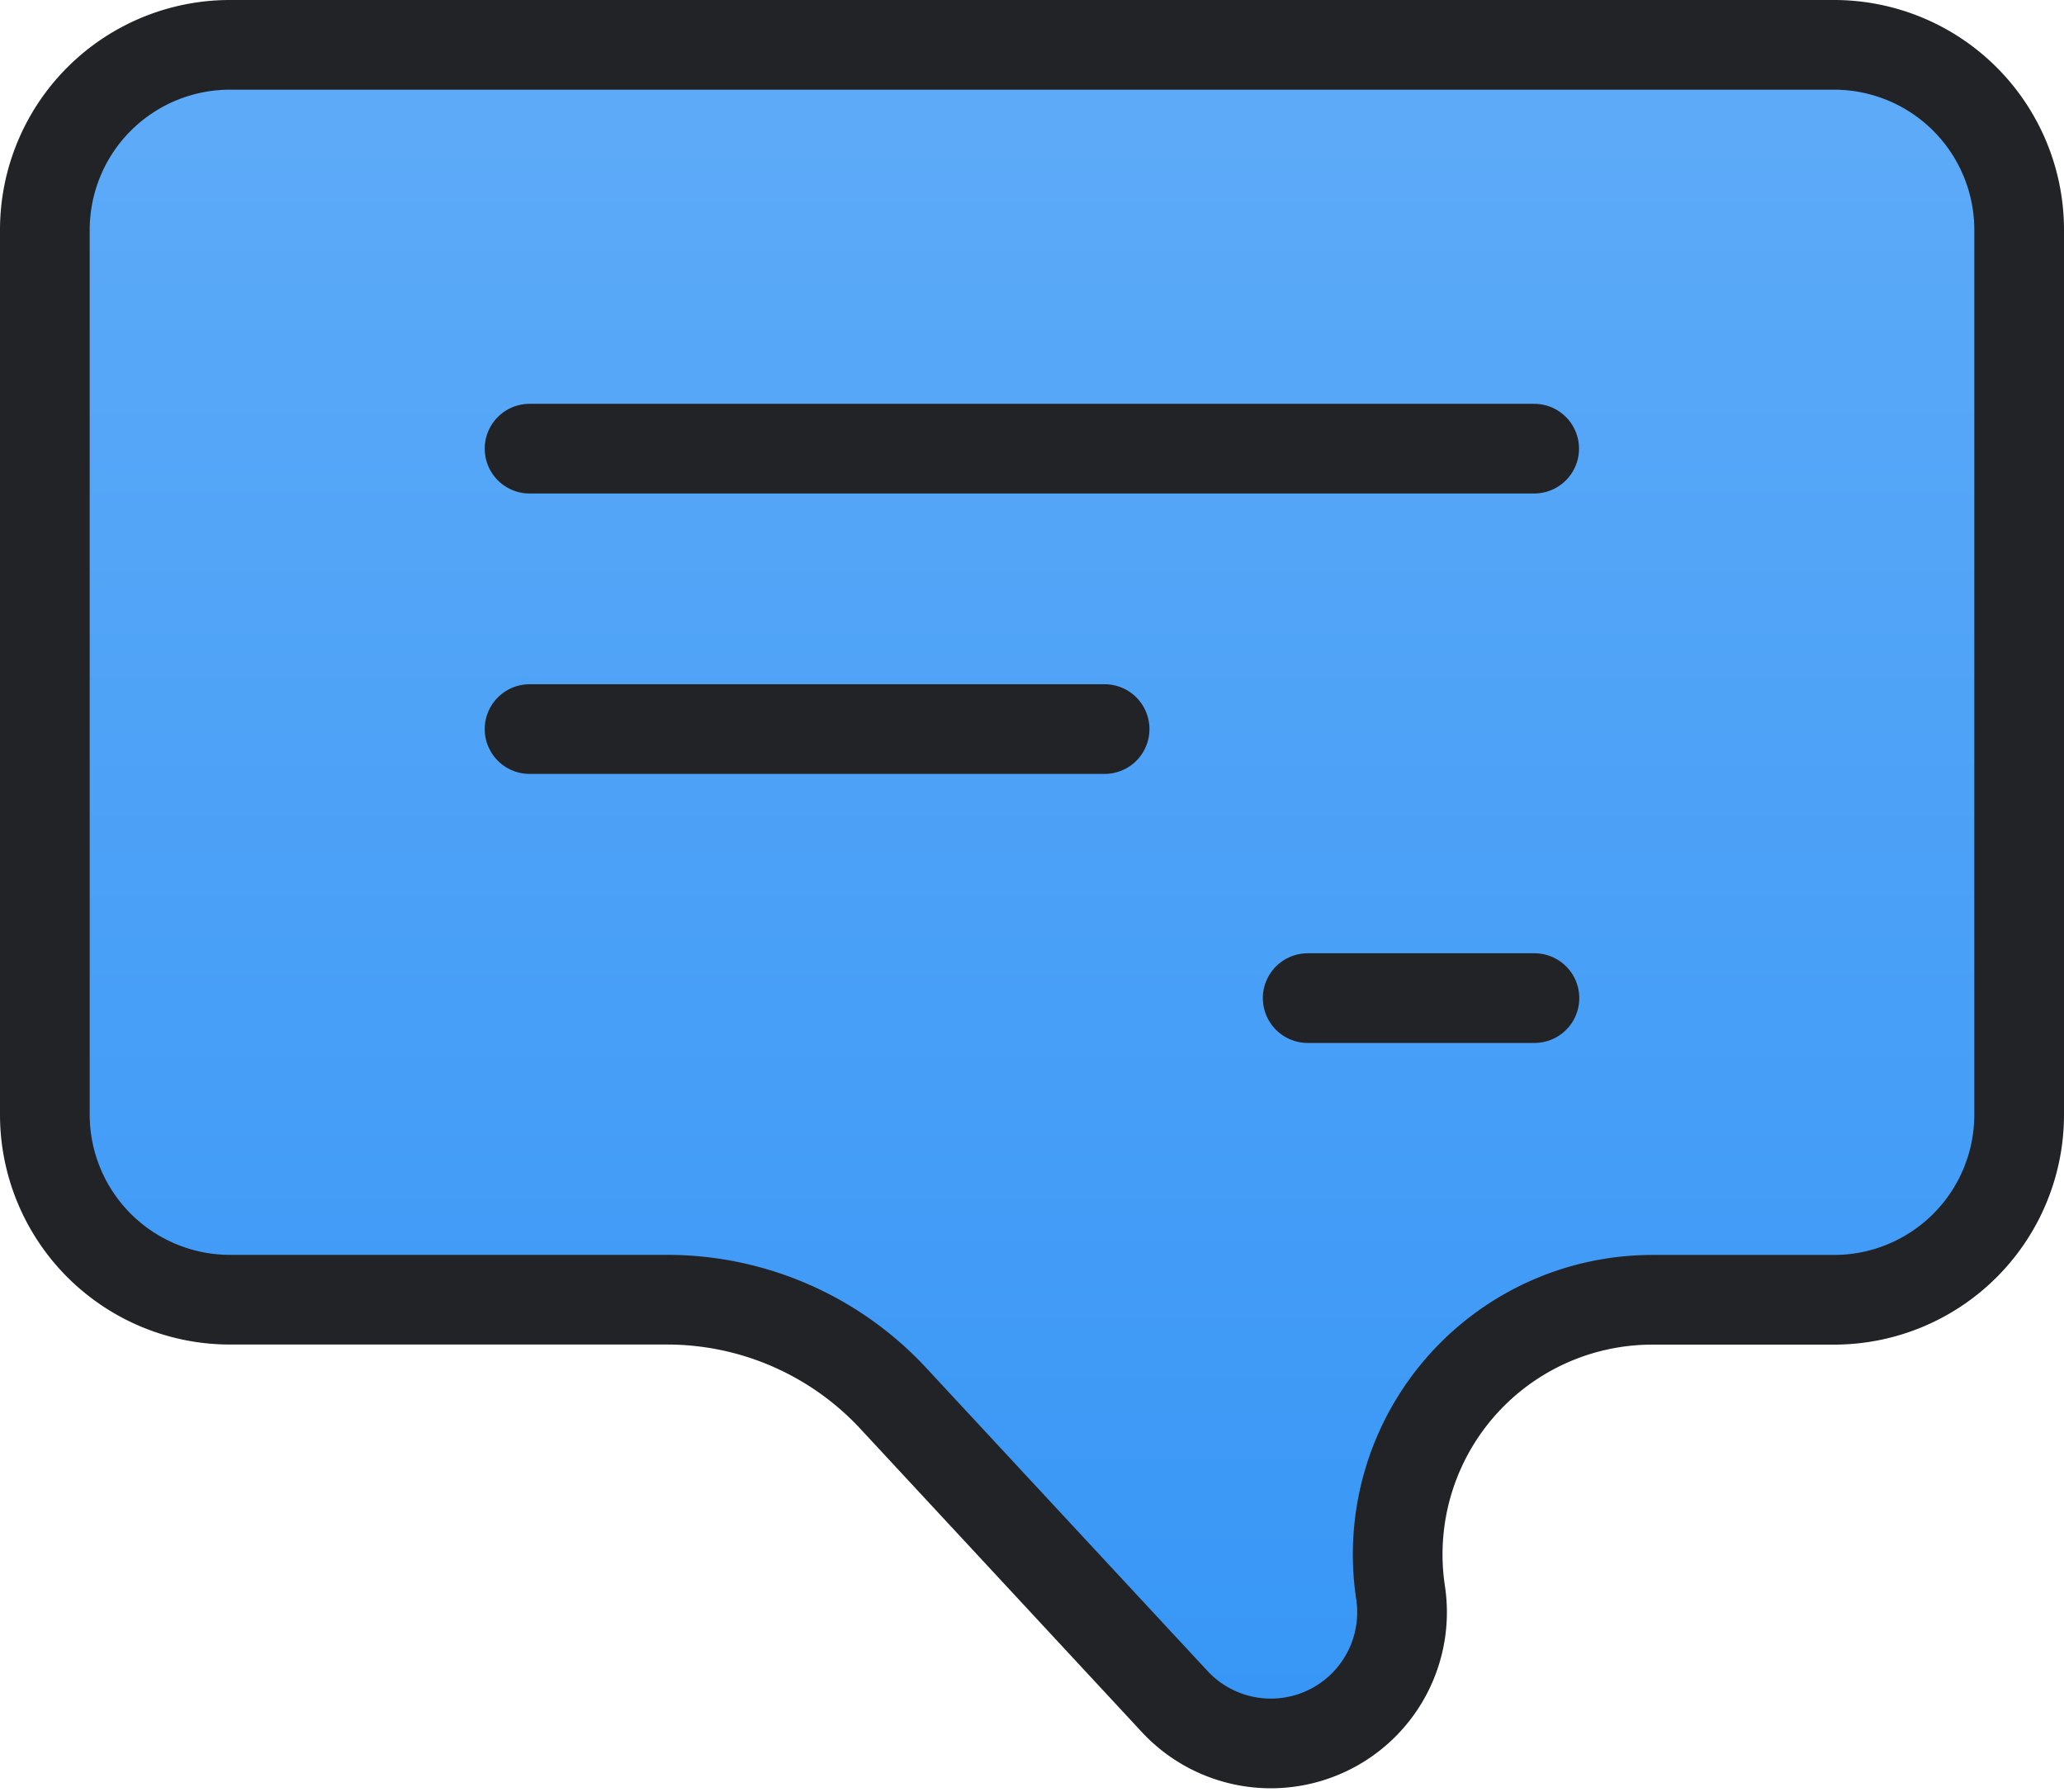 <svg xmlns="http://www.w3.org/2000/svg" xmlns:xlink="http://www.w3.org/1999/xlink" width="23.011" height="19.985" viewBox="0 0 23.011 19.985">
  <defs>
    <linearGradient id="linear-gradient" x1="0.5" x2="0.5" y2="1" gradientUnits="objectBoundingBox">
      <stop offset="0" stop-color="#5eabf8"/>
      <stop offset="1" stop-color="#3796f6"/>
    </linearGradient>
  </defs>
  <g id="icon-chat" transform="translate(0.5 0.5)">
    <path id="Path_35" data-name="Path 35" d="M4.5,7.564A2.064,2.064,0,0,1,6.564,5.5H24.447a2.064,2.064,0,0,1,2.064,2.064V17.43a2.064,2.064,0,0,1-2.064,2.064H22.421a2.839,2.839,0,0,0-2.806,3.268A1.463,1.463,0,0,1,17.1,23.978l-3.141-3.385a3.439,3.439,0,0,0-2.521-1.1H6.564A2.064,2.064,0,0,1,4.5,17.43Z" transform="translate(-4.5 -5.5)" stroke="#222326" stroke-linecap="square" stroke-linejoin="round" stroke-width="1" fill="url(#linear-gradient)"/>
    <path id="Path_60" data-name="Path 60" d="M3.475,0h11.2" transform="translate(1.929 4.503)" fill="none" stroke="#222326" stroke-linecap="round" stroke-width="1"/>
    <line id="Line_18" data-name="Line 18" x2="6.411" transform="translate(5.404 7.63)" fill="none" stroke="#222326" stroke-linecap="round" stroke-linejoin="round" stroke-width="1"/>
    <line id="Line_19" data-name="Line 19" x2="2.528" transform="translate(14.079 10.63)" fill="none" stroke="#222326" stroke-linecap="round" stroke-linejoin="round" stroke-width="1"/>
  </g>
</svg>
